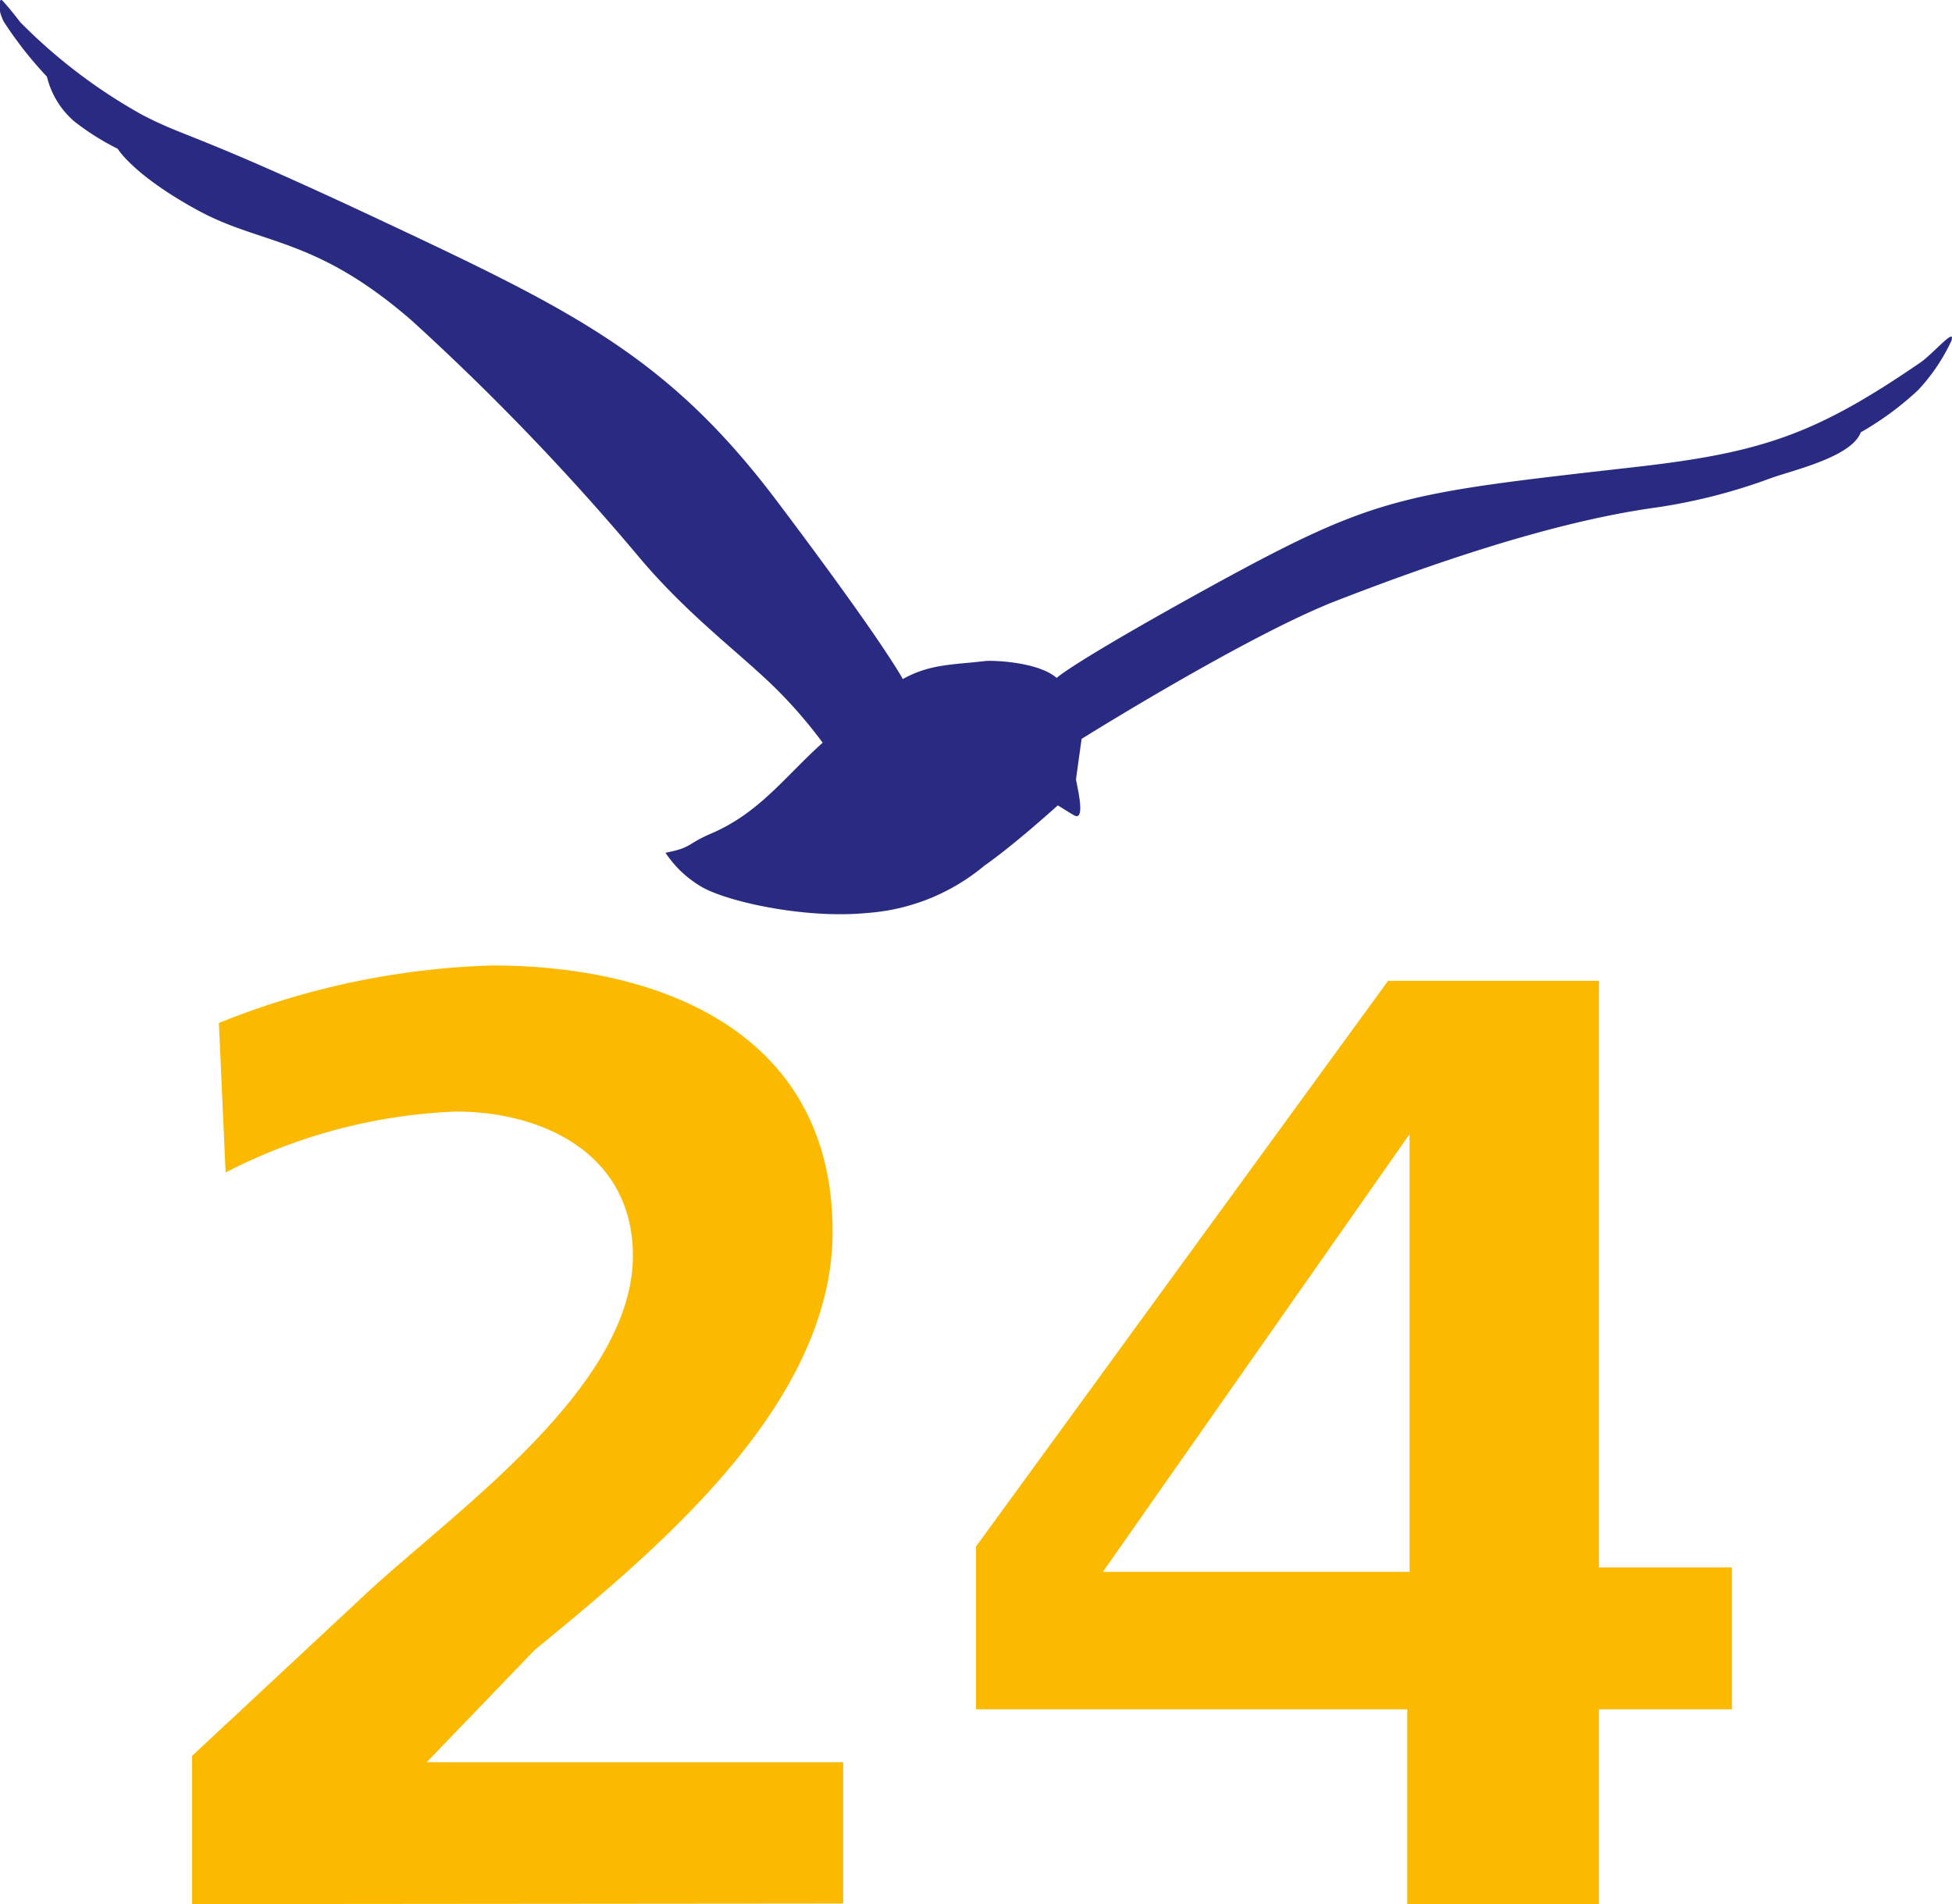 <svg xmlns="http://www.w3.org/2000/svg" xmlns:xlink="http://www.w3.org/1999/xlink" viewBox="0 0 101.84 99.32"><defs><style>.cls-1{fill:none;}.cls-2{clip-path:url(#clip-path);}.cls-3{fill:#fbb900;}.cls-4{fill:#292b82;}</style><clipPath id="clip-path" transform="translate(-5.58 -6.84)"><rect class="cls-1" width="113" height="113"/></clipPath></defs><g id="Ebene_2" data-name="Ebene 2"><g id="Ebene_2-2" data-name="Ebene 2"><g class="cls-2"><g class="cls-2"><path class="cls-3" d="M15.6,106.16V98.43l9-8.39c4.55-4.26,14-10.77,14-17.7,0-5.21-4.55-7.52-9.25-7.52a28.59,28.59,0,0,0-12,3.18L17,60.2a41.27,41.27,0,0,1,14.24-3c9,0,17.78,3.62,17.78,13.88,0,9-9.11,16.55-15.54,21.82l-5.64,5.86H49.57v7.37Z" transform="translate(-5.58 -6.84)"/><path class="cls-3" d="M89,96v10.19H79V96H56.5V87.51L78,58H89V88.6h6.94V96ZM79.12,66l-16,22.83h16Z" transform="translate(-5.58 -6.84)"/><path class="cls-4" d="M107.4,24.55c.17-.61-1,.77-1.63,1.2-5.44,3.73-8.24,4.7-14.87,5.45-12.06,1.37-13.44,1.48-21.73,6-7.69,4.22-8.46,5-8.46,5-1-.86-3.4-.92-3.73-.88-1.66.2-2.86.14-4.3.94,0,0-.89-1.75-6.54-9.25S35.58,23.09,25.53,18.37,15.43,14.09,13,12.83A28.17,28.17,0,0,1,6.64,8c-.65-.85-1-1.2-1-1.2s-.29.28.13,1.16a20.23,20.23,0,0,0,2.26,2.88A4.43,4.43,0,0,0,9.49,13.2a13.28,13.28,0,0,0,2.23,1.4s.82,1.38,4.18,3.21S22,19.17,27.05,23.55A128.09,128.09,0,0,1,38.77,35.72C41.48,39,44.42,41.07,46.3,43a24.12,24.12,0,0,1,2.2,2.58c-2,1.8-3.3,3.66-5.82,4.74-1.25.53-1,.74-2.38,1a5.69,5.69,0,0,0,1.82,1.74c1.25.78,5.43,1.73,8.72,1.4A10.72,10.72,0,0,0,56.93,52c1.63-1.14,3.83-3.15,3.84-3.15s.68.43.87.53c.63.31.07-1.77.08-1.89s.29-2.11.29-2.11,8.64-5.4,13.28-7.2S86.45,34.07,92,33.31a29.54,29.54,0,0,0,6-1.54c1.15-.41,4.19-1.1,4.66-2.38a15.88,15.88,0,0,0,3-2.21,9.9,9.9,0,0,0,1.76-2.63" transform="translate(-5.58 -6.84)"/></g></g></g></g></svg>